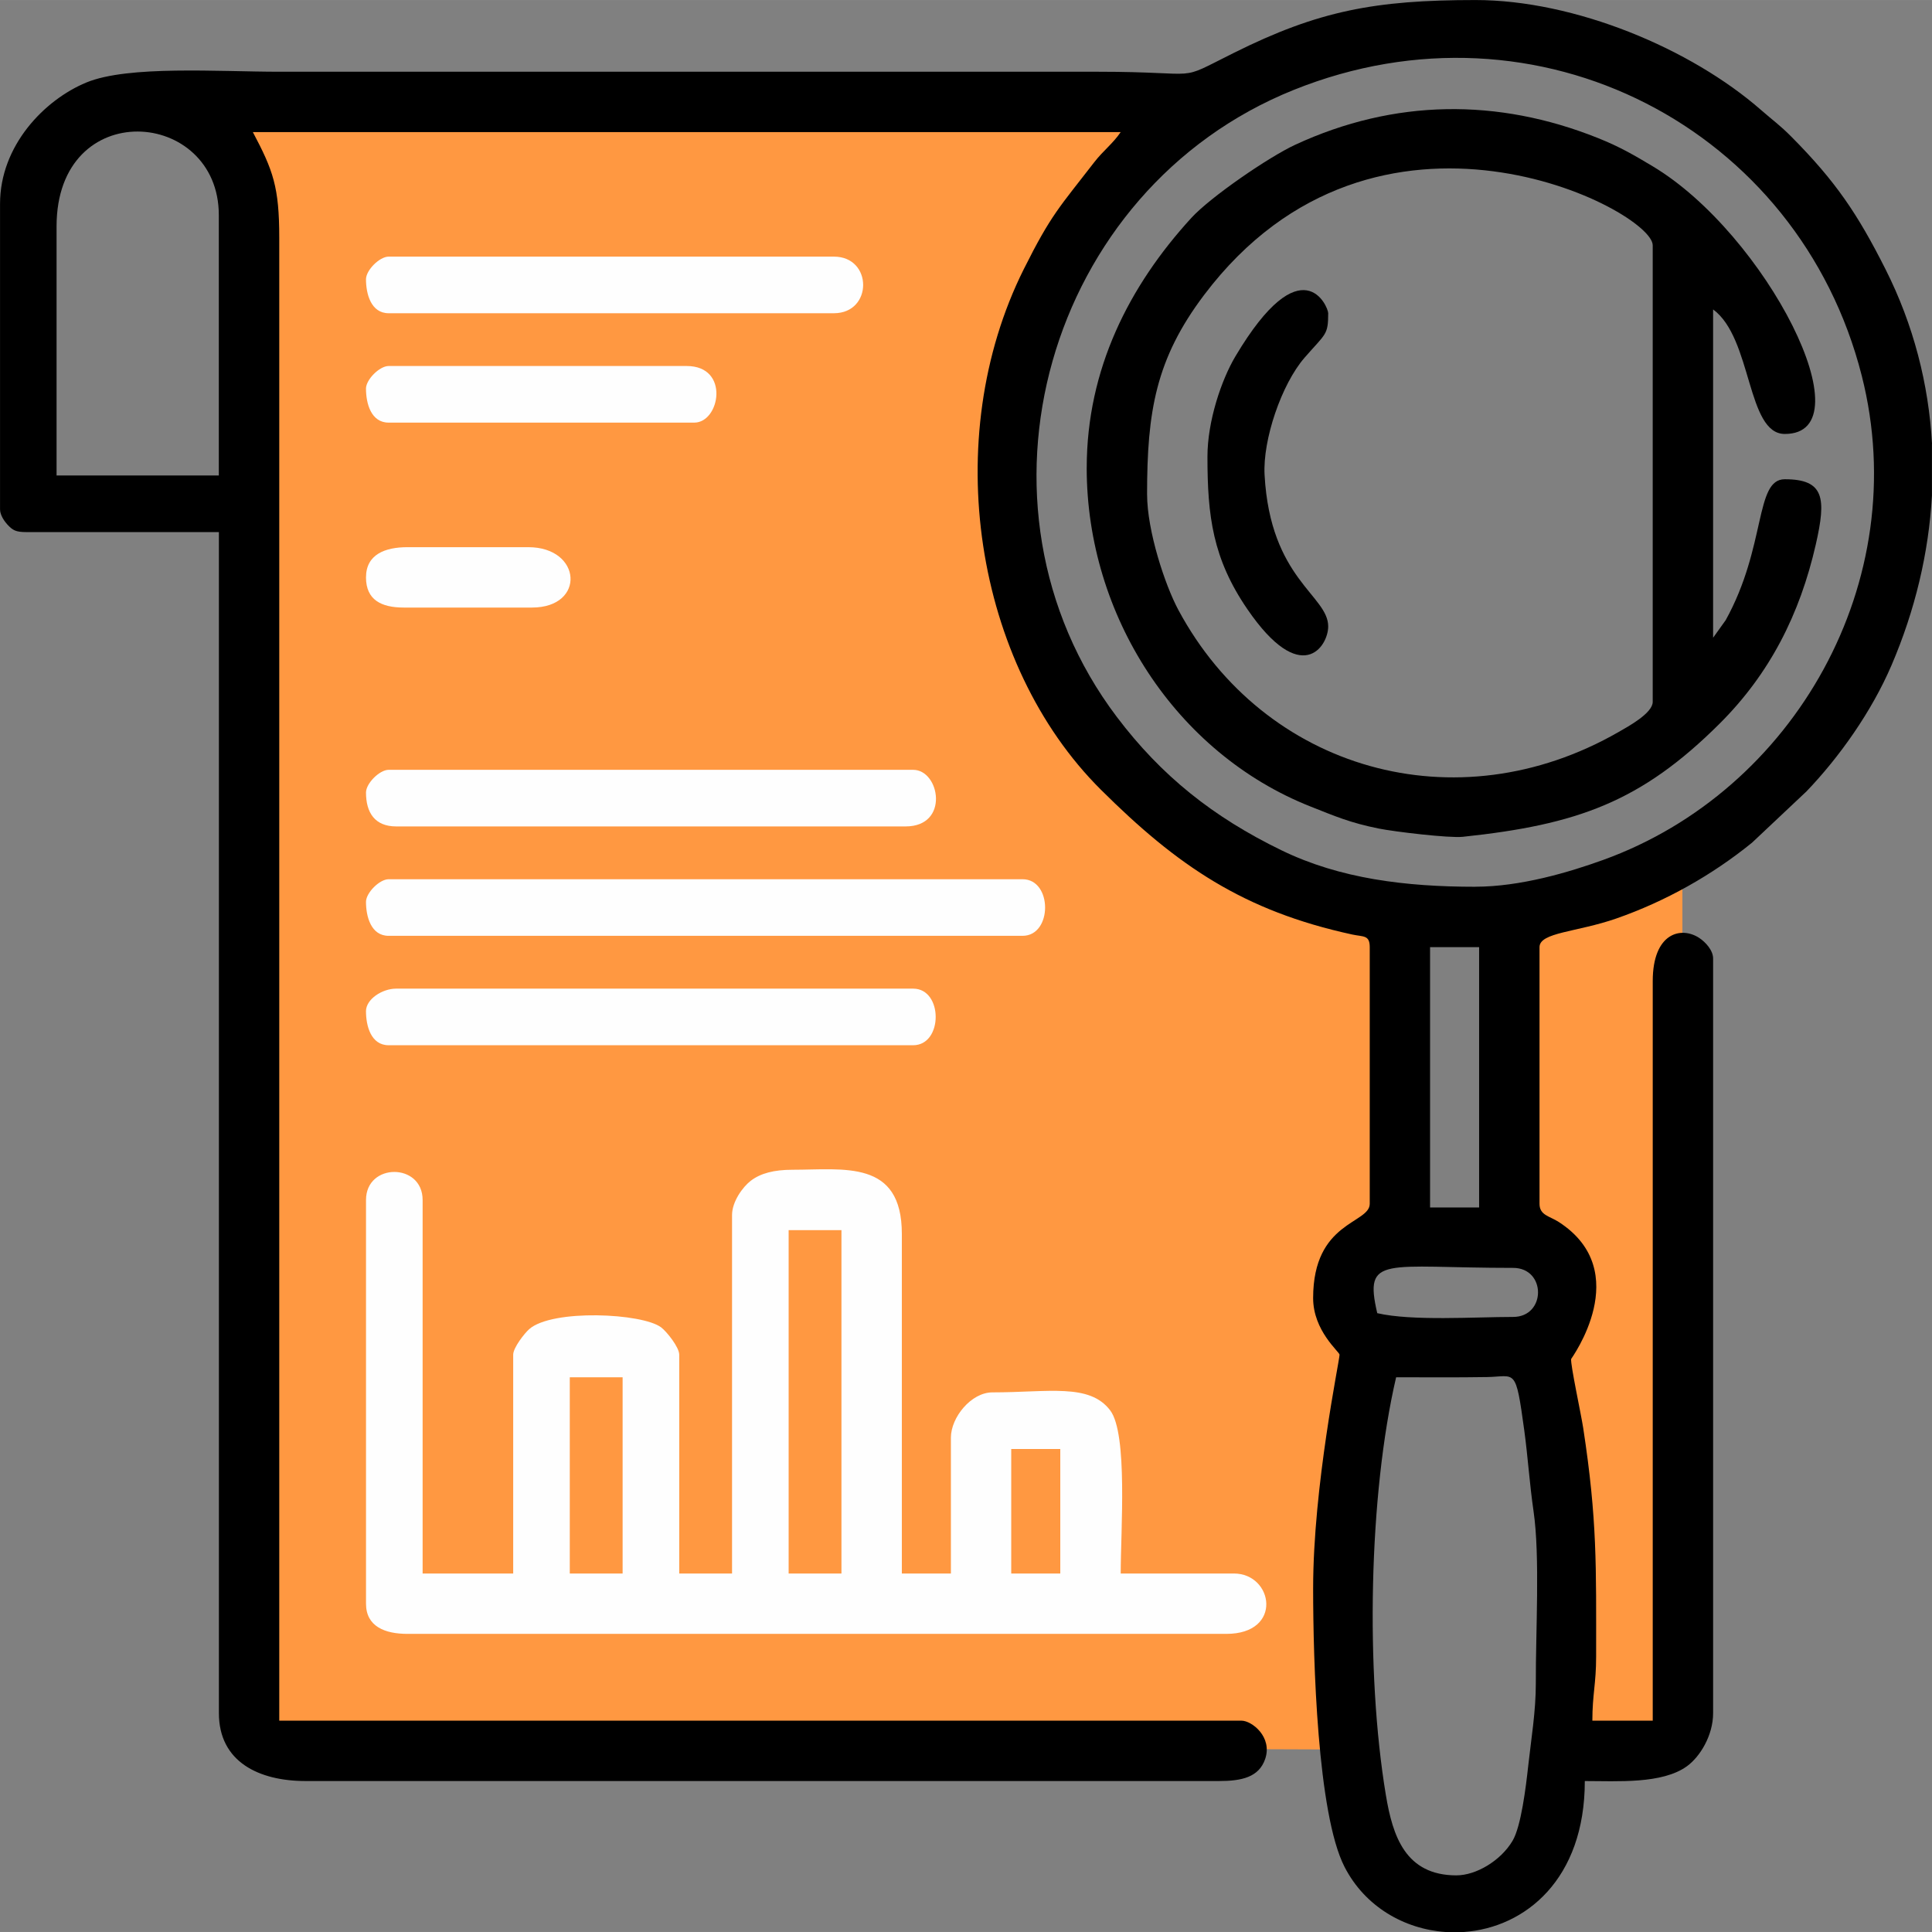 <?xml version="1.0" encoding="UTF-8"?>
<!DOCTYPE svg PUBLIC "-//W3C//DTD SVG 1.1//EN" "http://www.w3.org/Graphics/SVG/1.1/DTD/svg11.dtd">
<!-- Creator: CorelDRAW 2018 (64-Bit) -->
<svg xmlns="http://www.w3.org/2000/svg" xml:space="preserve" width="1in" height="1in" version="1.1" style="shape-rendering:geometricPrecision; text-rendering:geometricPrecision; image-rendering:optimizeQuality; fill-rule:evenodd; clip-rule:evenodd"
viewBox="0 0 1000.01 999.99"
 xmlns:xlink="http://www.w3.org/1999/xlink">
 <rect x="0" y="0" width="1000.01" height="999.99" fill="#808080" stroke="none"/>
 <defs>
  <style type="text/css">
   <![CDATA[
    .fil1 {fill:none}
    .fil2 {fill:black}
    .fil3 {fill:#FEFEFE}
    .fil0 {fill:#FF9841}
   ]]>
  </style>
 </defs>
 <g id="Layer_x0020_1">
  <polygon class="fil0" points="870.82,446.72 870.82,891.52 815.61,910.27 810.4,838.4 801.02,701.94 811.44,657.15 785.4,631.1 781.23,522.77 786.44,470.69 "/>
  <rect class="fil1" x="-0" y="0.01" width="999.98" height="999.98"/>
  <path class="fil0" d="M607.98 51.34l-491 7.29 19.79 844.83 561.9 2.09 -2.09 -76.04 14.59 -132.81c-15.19,-27.11 -13.19,-57.87 9.64,-66.74l5.2 -160.01c-187.69,-46.29 -268.15,-190.52 -166.98,-356.1l48.94 -62.51z"/>
  <path class="fil2" d="M753.89 970.69c-26.47,0 -33.04,-20.39 -36.56,-41.57 -10.61,-63.74 -8.85,-155.49 5.31,-216.25 15.66,0 31.33,0.15 46.99,-0.11 14.93,-0.25 14.81,-5.46 19.33,27.55 1.91,13.98 2.66,27.01 4.83,42.04 3.39,23.44 1.05,62.45 1.16,88.77 0.06,14.5 -2.48,29.48 -3.94,42.93 -1.2,10.94 -3.67,31.3 -8.11,38.76 -6.2,10.43 -18.98,17.87 -29,17.87l-0.01 0.01 0 -0zm246.09 -740.93l0 26.68c-1.65,29.89 -8.81,59.63 -20.92,87.88 -10.35,24.13 -27.12,47.69 -44.05,65.33l-28.16 26.52c-20.7,16.81 -44.76,30.34 -70.16,39.21 -20.5,7.16 -39.83,7.14 -39.83,14.86l0 132.81c0,6.02 5.15,6.31 10.04,9.49 39.46,25.61 6.36,70.64 6.33,70.86 -0.42,2.83 5.14,28.52 6.24,35.71 7.32,47.75 6.69,71.43 6.69,118.31 0,14.15 -1.95,19.56 -1.95,33.2l31.25 0 0 -382.81c0,-24.98 14.7,-28.55 24.12,-22.31 3.24,2.15 7.13,6.39 7.13,10.6l0 390.61c0,11.58 -6.8,22.6 -13.54,27.48 -12.83,9.3 -36.05,7.67 -52.87,7.67 0,50.87 -30.78,75.86 -62.61,78.13l-9.51 0c-21.29,-1.5 -41.71,-13.07 -52.29,-33.79 -14,-27.41 -16.21,-106.71 -16.21,-143.94 0,-53.29 13.67,-117.96 13.67,-121.09 0,-1.44 -13.67,-12.3 -13.67,-29.3 0,-39.89 29.3,-38.36 29.3,-48.83l0 -132.81c0,-6.41 -3.31,-5.28 -9.09,-6.54 -56.31,-12.24 -90.52,-35.6 -130.1,-74.98 -65.33,-65 -83.74,-181.65 -39.87,-269.42 14.19,-28.38 18.49,-32.06 36.46,-55.33 4.63,-6 9.73,-9.69 13.69,-15.61l-449.2 0c10.47,19.8 13.67,28.33 13.67,54.69l0 767.57 498.05 0c5.34,0 16.17,8.43 12.26,19.84 -3.24,9.46 -12.14,11.41 -23.98,11.41l-472.64 0c-24.16,0 -44.93,-9.87 -44.93,-35.15l0 -611.31 -99.61 0c-5.58,0 -7.11,-0.96 -9.82,-3.85 -1.4,-1.49 -3.85,-4.83 -3.85,-7.87l0 -158.2c0,-30.1 22.9,-53.77 44.65,-62.78 21.69,-8.98 68.69,-5.58 99.88,-5.58 141.28,0 282.55,0 423.83,0 56.23,0 39.12,5.75 70.3,-9.78 43.77,-21.81 73.01,-27.33 125.02,-27.33 51.35,0 111.39,24.99 148,57.07 6.23,5.46 9.46,7.56 15.57,13.72 22.73,22.93 34.09,39.61 48.66,68.52 14.54,28.83 22.36,59.49 24.09,90.44l-0.01 0 -0.02 0.01zm-216.8 451.88c-19.82,0 -52.39,2.22 -70.31,-1.95 -7.07,-30.33 3.59,-23.44 70.31,-23.44 17.26,0 17.16,25.39 0,25.39zm-42.97 -191.41l25.39 0 0 134.76 -25.39 0 0 -134.76zm23.44 -31.25c-36.24,0 -70.11,-4.19 -100.3,-18.85 -35.48,-17.22 -62.26,-38.61 -85.26,-69.04 -82.98,-109.74 -36.34,-273.11 91.5,-324.54 126.62,-50.94 261.6,20 294.07,147.95 27,106.42 -34.96,214.87 -133.81,250.58 -17.64,6.37 -42.81,13.88 -66.2,13.88l0 0.02zm-734.37 -341.8c0,-67.7 83.98,-61.29 83.98,-5.86l0 134.77 -83.98 0 0 -128.91 0 0 0 -0z"/>
  <path class="fil3" d="M523.42 749.99l25.39 0 0 64.45 -25.39 0 0 -64.45zm-115.22 -113.28l27.34 0 0 177.73 -27.34 0 0 -177.73zm-113.28 76.17l27.35 0 0 101.56 -27.35 0 0 -101.56zm-105.47 -91.8l0 208.98c0,11.86 9.86,15.63 21.48,15.63l423.83 0c29.54,0 24.32,-31.25 3.91,-31.25l-58.59 0c0,-22.14 3.76,-72.27 -5.43,-84.42 -10.72,-14.18 -31.92,-9.33 -60.98,-9.33 -10.96,0 -21.48,12.91 -21.48,23.44l0 70.31 -25.39 0 0 -175.78c0,-38.63 -30.02,-33.2 -56.64,-33.2 -9.39,0 -16.46,1.77 -21.61,5.74 -4.01,3.09 -9.64,10.66 -9.64,17.7l0 185.55 -27.34 0 0 -113.28c0,-3.89 -6.53,-11.98 -9.33,-14.11 -9.81,-7.42 -56.46,-9.58 -68.33,0.9 -2.44,2.16 -8.28,9.61 -8.28,13.21l0 113.28 -46.88 0 0 -193.36c0,-19.33 -29.3,-19.33 -29.3,0l0 -0.02 0 0z"/>
  <path class="fil2" d="M593.73 255.86c0,-42.89 4.51,-70.09 29.56,-103.25 89.21,-118.1 232.16,-43.93 232.16,-25.65l0 236.33c0,5.87 -12.74,12.76 -17.63,15.57 -84.18,48.37 -183.44,19.53 -227.84,-63.06 -6.97,-12.96 -16.24,-41 -16.24,-59.93l-0.01 -0.02 0 0zm-31.25 -13.67c0,76.36 46.16,147.67 115.79,175.23 12.55,4.96 20.45,8.44 35.43,11.44 8.05,1.61 36.32,5.02 43.5,4.26 59.05,-6.26 92.12,-17.94 132.92,-58.61 25.84,-25.76 41.49,-56.44 49.77,-92.81 5.43,-23.85 4.44,-33.65 -16.08,-33.65 -15.61,0 -9.44,34.74 -30.58,72.93l-6.52 9.1 0 -169.92c20.35,14.91 17.28,64.45 37.11,64.45 43,0 -9.69,-103.48 -68.44,-138.59 -9.52,-5.69 -16.8,-9.99 -28.36,-14.61 -51.84,-20.73 -105.39,-20.17 -156.47,3.44 -13.89,6.42 -44.04,27.16 -53.89,37.91 -32.17,35.16 -54.17,78.26 -54.17,129.42l-0.02 0.02 0 -0z"/>
  <path class="fil3" d="M189.44 466.8c0,7.57 2.58,17.58 11.72,17.58l328.11 0c15.57,0 15.57,-29.3 0,-29.3l-328.11 0c-4.7,0 -11.72,7.02 -11.72,11.72z"/>
  <path class="fil3" d="M189.44 523.43c0,7.57 2.58,17.58 11.72,17.58l271.48 0c15.57,0 15.57,-29.3 0,-29.3l-267.58 0c-7.14,0 -15.63,5.39 -15.63,11.72l0.01 0 -0 0z"/>
  <path class="fil3" d="M189.44 410.17c0,10.47 4.6,17.58 15.63,17.58l263.67 0c22.89,0 17.73,-29.3 3.91,-29.3l-271.48 0c-4.7,0 -11.72,7.02 -11.72,11.72l-0.01 0 0 0z"/>
  <path class="fil3" d="M189.44 144.54c0,7.57 2.58,17.58 11.72,17.58l230.47 0c20.19,0 20.19,-29.3 0,-29.3l-230.47 0c-4.7,0 -11.72,7.02 -11.72,11.72z"/>
  <path class="fil2" d="M624.98 236.33c0,30.84 2.72,52.76 20.65,78.96 27.88,40.72 41.85,19.38 41.85,8.94 0,-16.13 -29.96,-24.36 -32.93,-78.42 -1,-18.19 8.76,-46.97 20.74,-60.73 10.91,-12.54 12.19,-11.57 12.19,-22.96 0,-3.43 -13.58,-35.56 -48.02,22.3 -7.24,12.17 -14.48,33.51 -14.48,51.92l0 -0.01z"/>
  <path class="fil3" d="M189.44 201.17c0,7.56 2.58,17.57 11.72,17.57l158.2 0c13.31,0 18.54,-29.3 -3.91,-29.3l-154.3 0c-4.7,0 -11.72,7.02 -11.72,11.72l0.01 0.01 -0 -0z"/>
  <path class="fil3" d="M189.44 298.83c0,11.64 7.88,15.63 19.53,15.63l66.41 0c27.86,0 25.89,-31.25 -1.95,-31.25l-62.5 0c-11.63,0 -21.48,3.76 -21.48,15.62l-0.01 0z"/>
 </g>
</svg>
